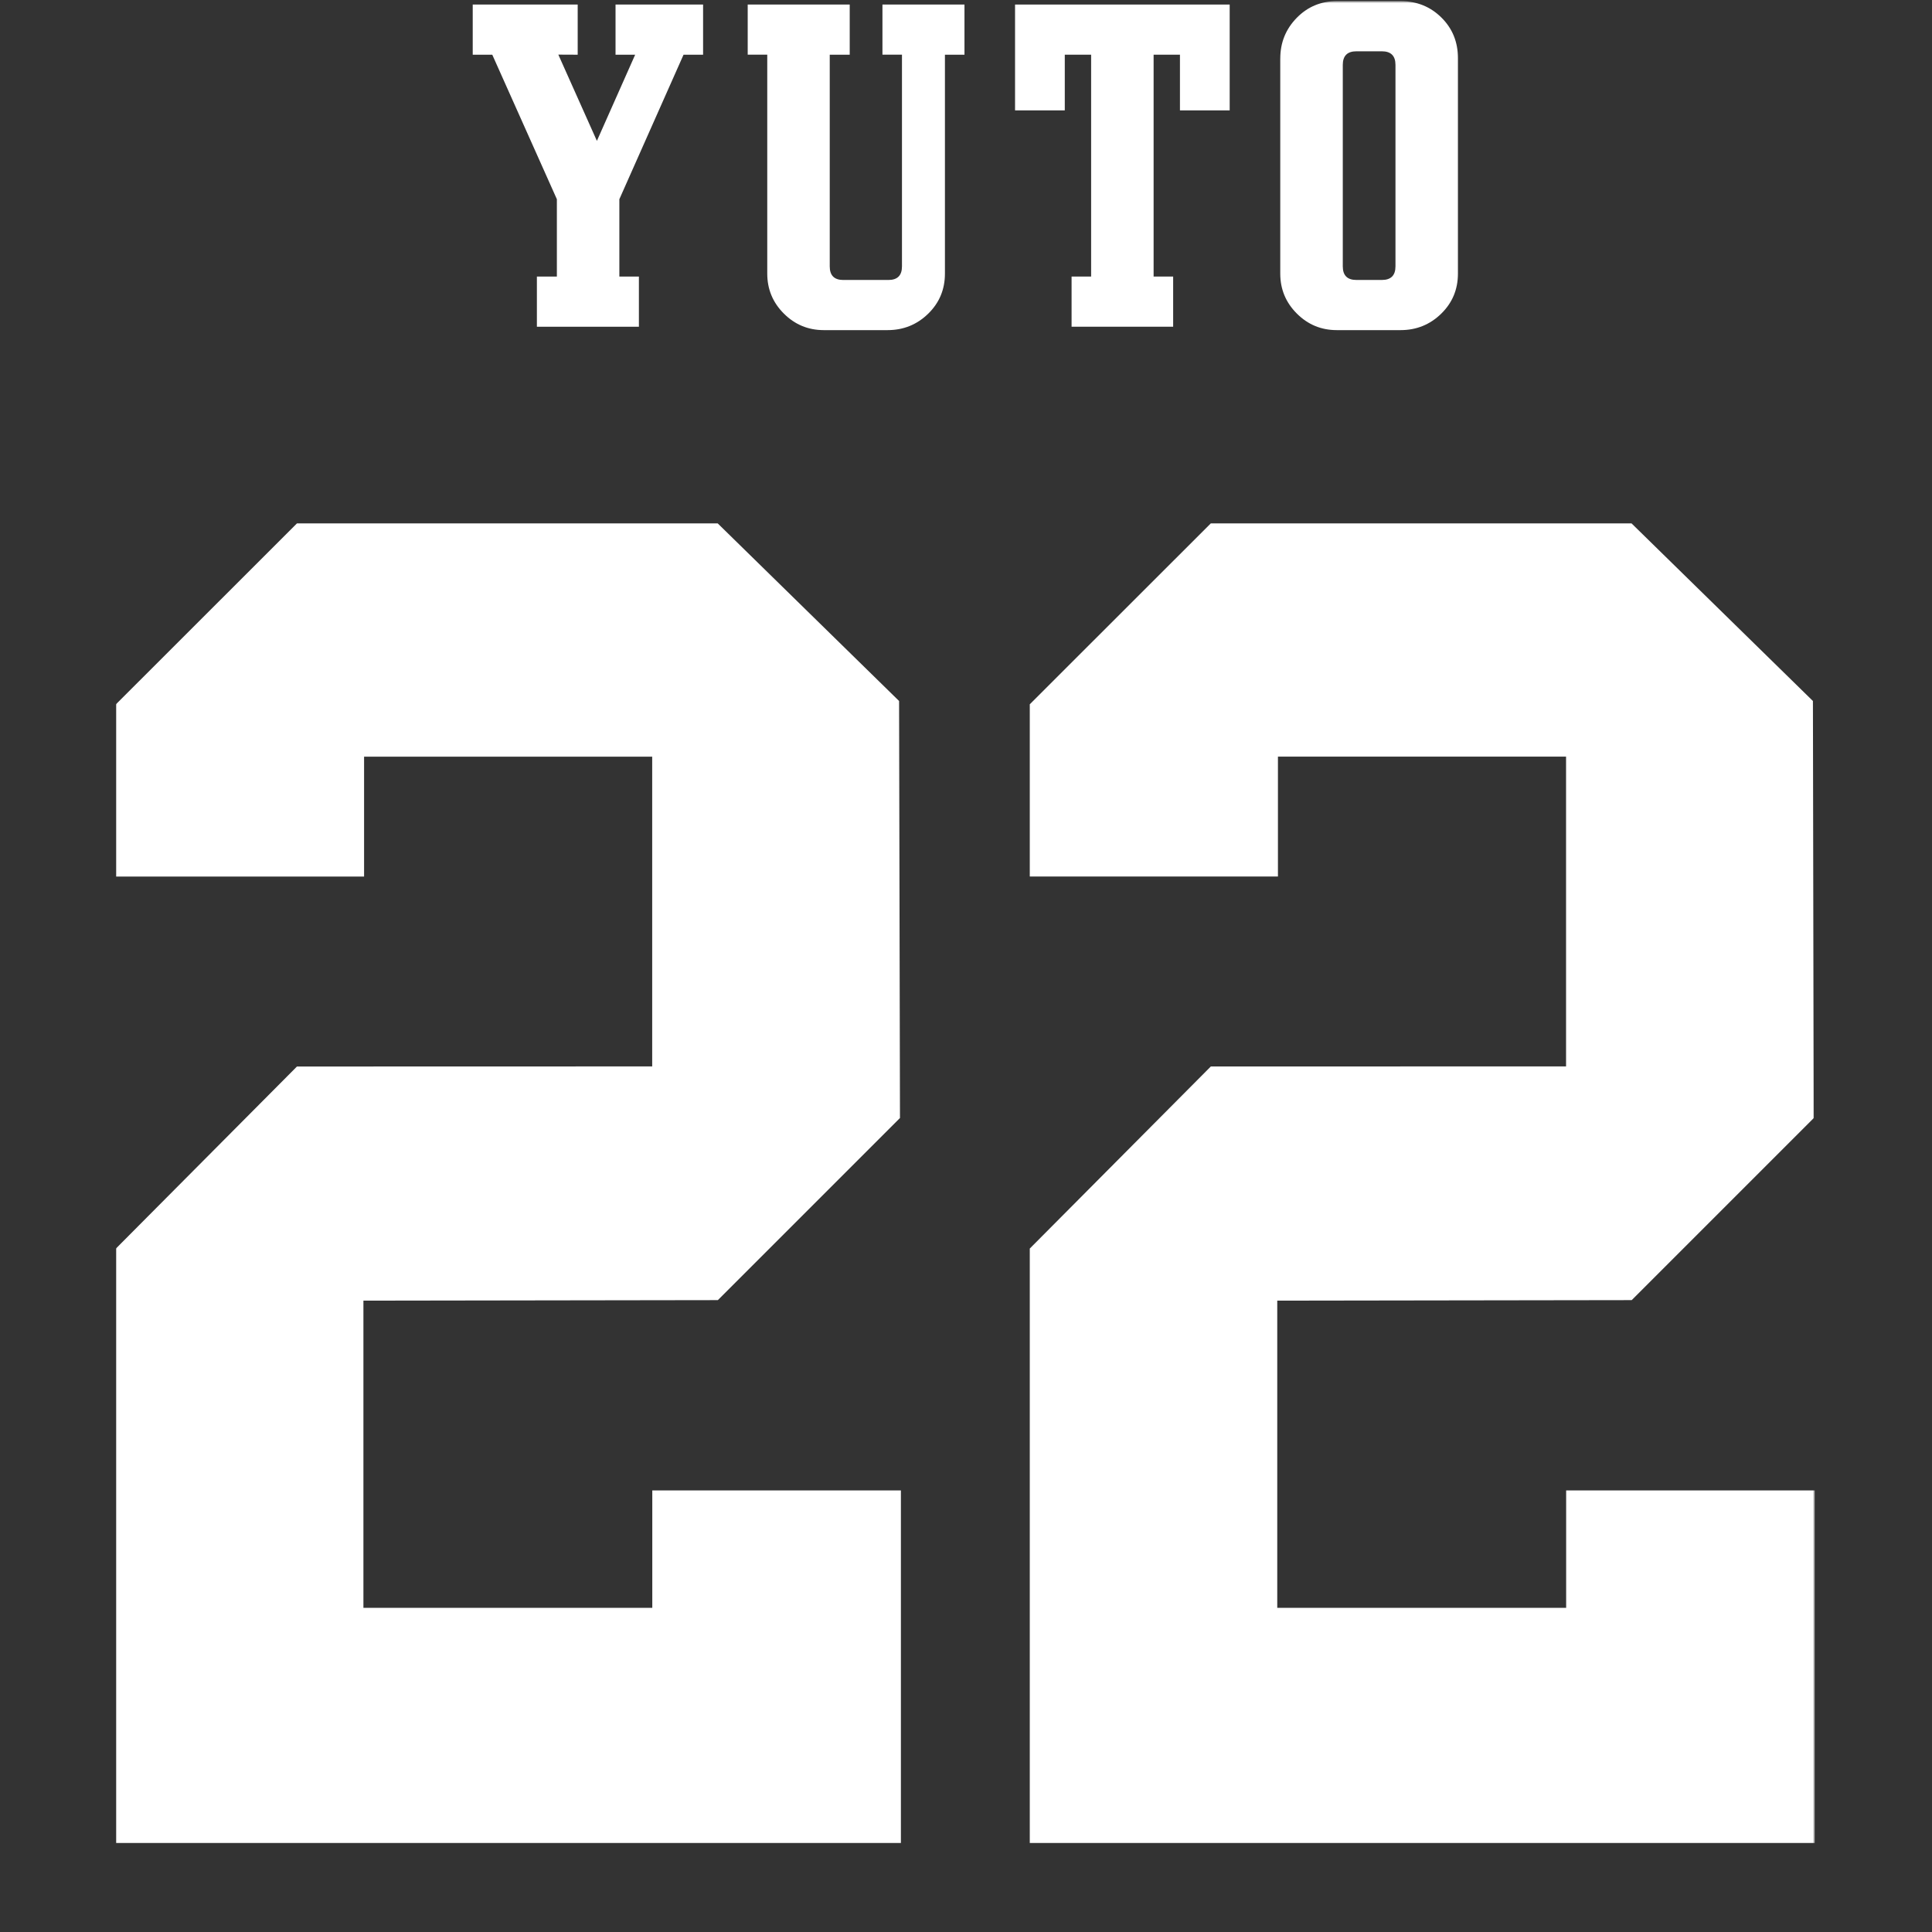 <svg width="850" height="850" viewBox="0 0 850 850" fill="none" xmlns="http://www.w3.org/2000/svg">
<rect x="0" y="0" width="850" height="850" fill="#333333" stroke="none"/>
<g clip-path="url(#clip0_943_1391)">
<mask id="mask0_943_1391" style="mask-type:luminance" maskUnits="userSpaceOnUse" x="51" y="0" width="748" height="812">
<path d="M798.41 0.5H51V811.01H798.41V0.5Z" fill="white"/>
</mask>
<g mask="url(#mask0_943_1391)">
<path d="M286.98 707.37H159.89V572.229C159.89 572.229 312.34 572.01 315.83 572C318.24 569.59 393.53 494.3 395.95 491.88C395.95 488.4 395.57 311.92 395.56 308.41C393.1 306 318.16 232.61 315.76 230.27H130.65C128.24 232.69 53.4 307.47 51 309.87C51 313.11 51.02 377.99 51 385.64H160.18V332.9H286.94V469.18C286.94 469.18 134.16 469.22 130.65 469.22C128.24 471.64 53.39 546.91 51 549.31V811H396.36V655.719H286.98V707.37Z" fill="white"/>
<path d="M689.03 707.37H561.94V572.229C561.94 572.229 714.39 572.01 717.88 572C720.29 569.59 795.58 494.3 798 491.88C798 488.4 797.62 311.92 797.61 308.41C795.15 306 720.21 232.61 717.81 230.27H532.7C530.29 232.68 455.46 307.46 453.06 309.86C453.06 313.1 453.08 377.98 453.06 385.63H562.24V332.89H689V469.17C689 469.17 536.22 469.21 532.71 469.21C530.3 471.64 455.45 546.9 453.06 549.31V811H798.42V655.719H689.04V707.37H689.03Z" fill="white"/>
<path d="M207.97 2H254.16V24.07L245.64 24.03L262.61 61.98L279.44 24.08H270.81V2H309.33V24.07H300.73L272.49 87.65V121.68H281.09V143.75H236.21V121.68H245V87.65L216.58 24.07H207.98V2H207.97Z" fill="white"/>
<path d="M396.84 24.06H388.24V2H424.33V24.07H415.73V120.37C415.73 127.35 413.27 133.24 408.34 138.04C403.41 142.84 397.46 145.24 390.48 145.24H362.43C355.57 145.24 349.71 142.81 344.85 137.95C339.99 133.09 337.56 127.23 337.56 120.37V24.06H328.96V2H373.84V24.07H365.05V117.2C365.05 121.19 367.04 123.18 371.03 123.18H390.85C394.84 123.18 396.83 121.19 396.83 117.2V24.06H396.84Z" fill="white"/>
<path d="M468.46 24.06V48.56H446.58V2H541.01V48.56H519.13V24.06H507.54V121.67H516.14V143.74H471.45V121.67H480.05V24.06H468.46Z" fill="white"/>
<path d="M563.27 25.75C563.27 18.77 565.67 12.82 570.47 7.89C575.27 2.97 581.16 0.5 588.14 0.5H616.19C623.3 0.5 629.28 2.9 634.14 7.7C639 12.5 641.43 18.45 641.43 25.56V120.37C641.43 127.35 638.97 133.24 634.04 138.04C629.11 142.84 623.16 145.24 616.18 145.24H588.13C581.27 145.24 575.41 142.81 570.55 137.95C565.69 133.09 563.26 127.23 563.26 120.37V25.75H563.27ZM613.95 28.55C613.95 24.56 611.95 22.57 607.97 22.57H596.75C592.76 22.57 590.77 24.57 590.77 28.55V117.19C590.77 121.18 592.76 123.17 596.75 123.17H607.97C611.96 123.17 613.95 121.18 613.95 117.19V28.55Z" fill="white"/>
</g>
</g>
<defs>
<clipPath id="clip0_943_1391">
<rect width="748" height="811" fill="white" transform="translate(51)"/>
</clipPath>
</defs>
</svg>
